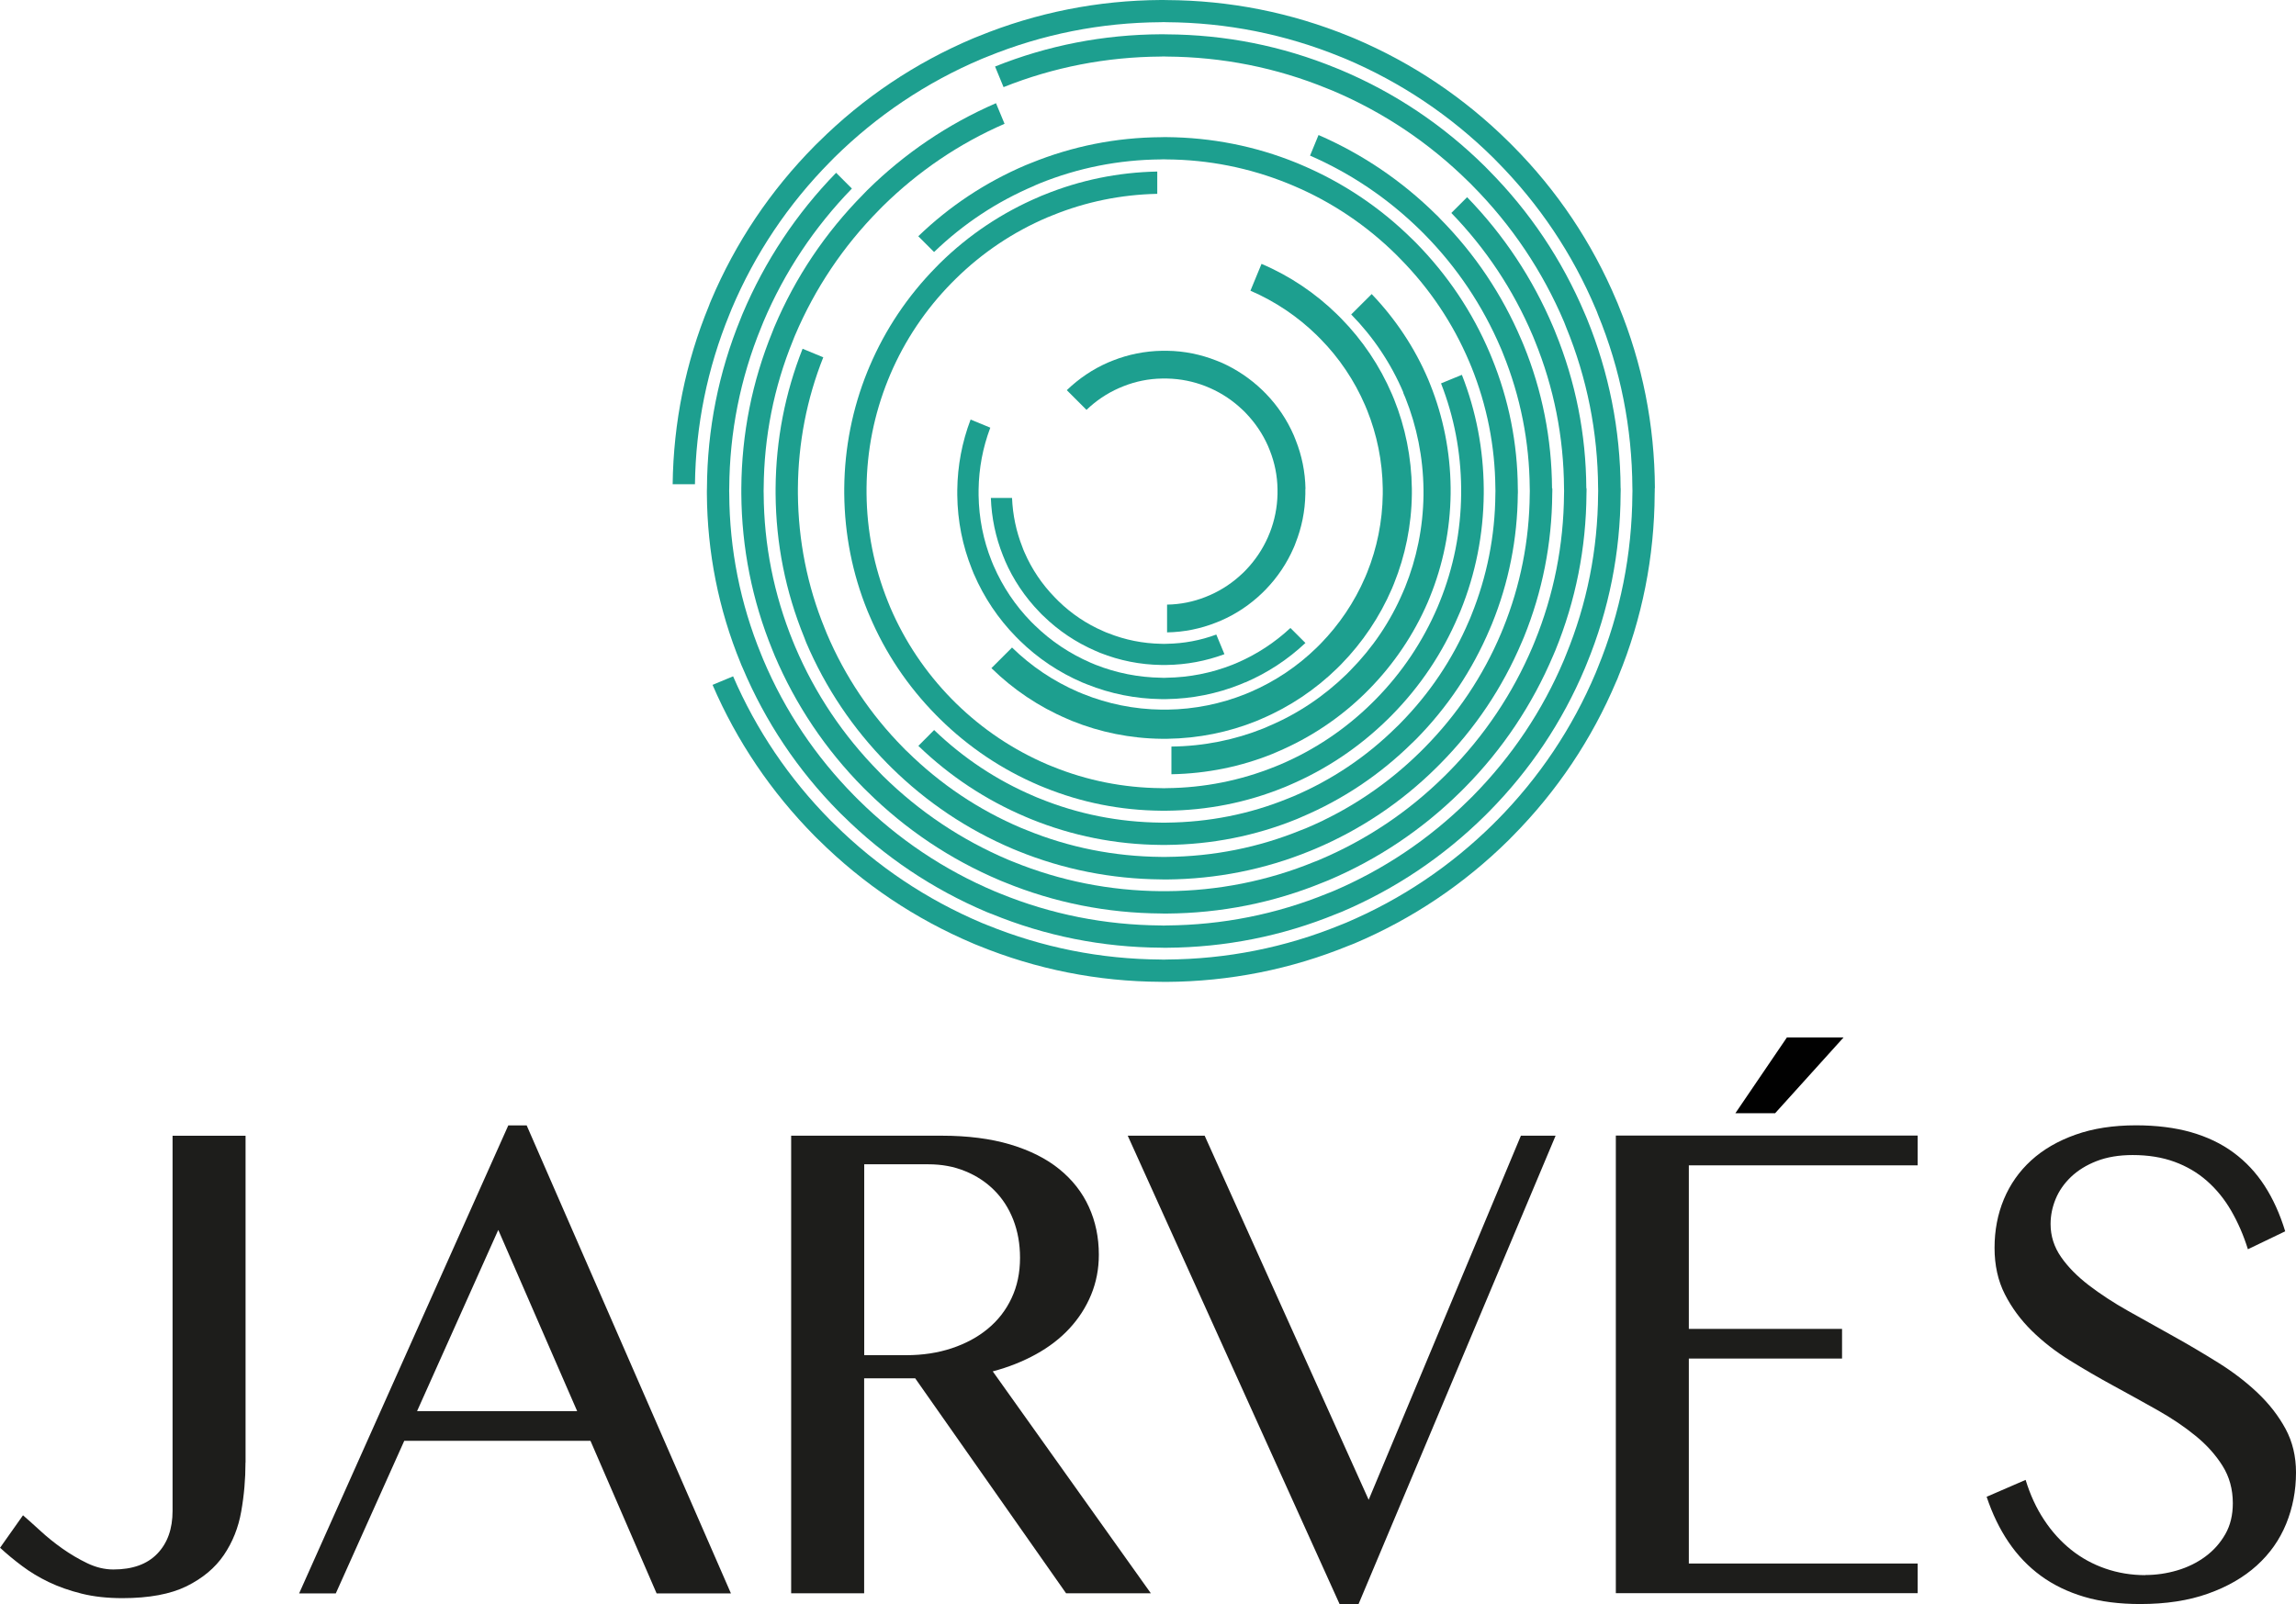 <?xml version="1.0" encoding="UTF-8"?>
<svg xmlns="http://www.w3.org/2000/svg" viewBox="0 0 327.44 228.82">
  <defs>
    <style>
      .cls-1 {
        fill: #010101;
      }

      .cls-2 {
        fill: #1d9f8f;
      }

      .cls-3 {
        fill: #1d1d1b;
      }
    </style>
  </defs>
  <g id="_1" data-name="1">
    <path class="cls-2" d="M186.18,69.76c-.04-2.45-.53-4.8-1.39-6.96-.08-.23-.18-.46-.28-.7-.96-2.21-2.3-4.2-3.95-5.91-.17-.18-.35-.36-.53-.53-1.7-1.64-3.7-2.99-5.9-3.96-.23-.1-.46-.19-.7-.28-2.17-.85-4.52-1.35-6.97-1.38-.12,0-.25,0-.37,0s-.25,0-.37,0c-2.46.04-4.82.53-6.98,1.38-.23.09-.46.19-.69.28-2.21.96-4.2,2.31-5.91,3.96l2.81,2.81c1.34-1.29,2.89-2.34,4.61-3.1.22-.1.46-.2.7-.29,1.7-.67,3.53-1.05,5.45-1.08.13,0,.25,0,.37,0s.25,0,.37,0c1.92.04,3.75.42,5.45,1.08.24.09.46.19.69.29h0c1.72.76,3.27,1.81,4.61,3.09.19.17.36.34.53.53,1.28,1.34,2.34,2.9,3.1,4.62.1.22.2.46.28.69.67,1.7,1.05,3.54,1.08,5.45,0,.13,0,.25,0,.37s0,.25,0,.37c-.04,1.91-.42,3.75-1.08,5.45-.09.23-.18.46-.29.7-.76,1.72-1.81,3.28-3.09,4.62-.17.18-.34.36-.53.53-1.34,1.28-2.89,2.33-4.61,3.09-.22.1-.46.2-.7.29-1.7.67-3.53,1.05-5.45,1.08v3.96c2.45-.04,4.8-.53,6.97-1.39.23-.08.46-.18.69-.28,2.21-.96,4.2-2.3,5.91-3.95.18-.17.36-.35.53-.53,1.64-1.7,2.99-3.7,3.95-5.91.1-.23.2-.46.28-.7.86-2.17,1.35-4.52,1.39-6.97,0-.12,0-.25,0-.37s0-.25,0-.37Z"/>
  </g>
  <g id="_2" data-name="2">
    <path class="cls-2" d="M143.31,79.94c1.19,2.75,2.86,5.24,4.96,7.4.18.19.34.36.51.51,2.16,2.11,4.65,3.78,7.41,4.98.17.08.33.14.49.21l.21.09c2.77,1.1,5.71,1.69,8.73,1.73.14,0,.26,0,.38,0,.12,0,.23,0,.35,0,2.87-.04,5.64-.56,8.27-1.54l-1.16-2.8c-2.26.84-4.63,1.28-7.07,1.32-.22.01-.54.02-.81,0-2.59-.05-5.12-.55-7.52-1.51-.21-.07-.45-.17-.73-.3-2.36-1.02-4.51-2.46-6.38-4.28-.22-.21-.4-.39-.56-.57-1.81-1.86-3.25-4.01-4.28-6.38-.13-.28-.22-.52-.3-.75-.88-2.22-1.38-4.59-1.48-7.02h-3.02c.1,2.84.68,5.6,1.72,8.21.09.25.19.48.29.7Z"/>
  </g>
  <g id="_3" data-name="3">
    <path class="cls-2" d="M177.57,97.34c-.21.1-.43.19-.68.29-3.35,1.34-6.9,2.05-10.54,2.1h-.76c-3.66-.05-7.21-.76-10.55-2.1-.23-.09-.47-.19-.7-.28-3.34-1.44-6.34-3.45-8.93-5.99-.18-.17-.36-.35-.53-.53-2.53-2.59-4.54-5.59-5.98-8.92l-.02-.04c-.09-.22-.19-.44-.27-.67-1.34-3.34-2.05-6.89-2.09-10.57,0-.11,0-.23,0-.35s0-.24,0-.38c.04-3.46.68-6.84,1.9-10.05l2.81,1.16c-1.07,2.83-1.63,5.81-1.67,8.85,0,.14,0,.27,0,.42s0,.27,0,.39c.05,3.24.67,6.39,1.86,9.36.07.19.15.38.23.56l.07.16c1.28,2.94,3.06,5.61,5.33,7.94.18.18.36.36.54.53,2.3,2.24,4.97,4.02,7.93,5.31l.72.3c2.98,1.18,6.13,1.8,9.34,1.85.28.02.57.02.81,0,3.23-.05,6.38-.67,9.37-1.85l.72-.3c2.79-1.21,5.33-2.88,7.55-4.95l2.14,2.14c-2.51,2.36-5.38,4.25-8.56,5.62Z"/>
  </g>
  <g id="_4" data-name="4">
    <path class="cls-2" d="M201.35,69.7v.78c-.05,4.5-.95,8.8-2.54,12.75-.09.24-.2.49-.3.73-1.74,4.04-4.21,7.7-7.24,10.8-.19.19-.37.37-.56.56-3.1,3.03-6.76,5.5-10.8,7.22-.24.11-.48.21-.72.31-3.95,1.59-8.25,2.48-12.75,2.54h-.78c-4.5-.05-8.8-.95-12.75-2.54-.24-.09-.49-.2-.72-.31-4.04-1.72-7.7-4.19-10.8-7.23l2.94-2.94c2.72,2.66,5.91,4.81,9.45,6.34.24.1.49.2.73.3,3.45,1.39,7.22,2.17,11.16,2.22h.78c3.94-.05,7.71-.84,11.16-2.22.24-.09.49-.2.72-.3,3.53-1.52,6.74-3.68,9.45-6.33.19-.18.37-.37.56-.56,2.65-2.72,4.81-5.91,6.34-9.45.1-.23.2-.48.3-.72,1.39-3.46,2.17-7.23,2.22-11.17v-.78c-.05-3.94-.84-7.71-2.22-11.16-.09-.24-.2-.49-.3-.72-1.52-3.53-3.68-6.74-6.34-9.45-.18-.19-.37-.38-.56-.56-2.72-2.66-5.91-4.81-9.45-6.34l1.58-3.83c4.04,1.72,7.7,4.19,10.8,7.23.19.19.38.37.56.56,3.04,3.1,5.51,6.76,7.24,10.8.1.24.2.48.3.72,1.59,3.95,2.48,8.25,2.54,12.75Z"/>
  </g>
  <g id="_5" data-name="5">
    <path class="cls-2" d="M200.11,56.01c.11.23.21.48.31.72,1.63,4.07,2.54,8.5,2.59,13.13v.79c-.06,4.64-.99,9.06-2.63,13.13-.1.24-.2.49-.31.72-1.78,4.17-4.33,7.93-7.47,11.11-.19.2-.37.38-.56.57-3.2,3.12-6.96,5.66-11.12,7.41-.24.12-.49.22-.73.32-4.07,1.63-8.5,2.54-13.13,2.59v3.95c5.08-.09,9.94-1.1,14.4-2.9.24-.1.49-.2.72-.31,4.69-1.99,8.92-4.83,12.5-8.34.19-.19.37-.36.56-.56,3.51-3.57,6.38-7.79,8.39-12.46.09-.24.2-.49.3-.73,1.85-4.57,2.89-9.53,2.95-14.74v-.79c-.05-5.21-1.07-10.17-2.9-14.75-.1-.24-.2-.48-.29-.72-1.94-4.56-4.69-8.67-8.07-12.2l-2.92,2.91c3.13,3.19,5.67,6.97,7.44,11.14Z"/>
  </g>
  <g id="_6" data-name="6">
    <path class="cls-2" d="M208.46,53.48l-2.95,1.21c1.86,4.75,2.82,9.77,2.87,14.94,0,.12,0,.26,0,.41s0,.29,0,.43c-.05,5.32-1.08,10.52-3.07,15.42-.09.24-.2.48-.3.73-2.11,4.91-5.06,9.31-8.78,13.1-.18.19-.38.39-.59.59-3.78,3.72-8.18,6.67-13.06,8.75-.14.06-.29.12-.44.18-.1.04-.2.08-.3.12-4.93,1.99-10.13,3.02-15.45,3.07-.24.02-.55.02-.84,0-5.32-.05-10.52-1.08-15.42-3.07-.24-.09-.49-.2-.74-.3-4.89-2.09-9.29-5.04-13.09-8.77-.19-.19-.39-.39-.58-.58-3.73-3.81-6.68-8.21-8.76-13.07l-.35-.86c-1.96-4.9-2.98-10.06-3.03-15.35,0-.12,0-.26,0-.41s0-.29,0-.43c.05-5.3,1.08-10.49,3.07-15.42.05-.11.09-.21.13-.31.06-.15.12-.3.18-.44,2.08-4.87,5.03-9.27,8.76-13.07.19-.19.39-.39.58-.58,3.79-3.73,8.19-6.68,13.07-8.76.27-.11.52-.22.77-.31,4.73-1.92,9.74-2.94,14.9-3.05v-3.18c-5.58.11-11,1.22-16.13,3.31-.26.1-.49.19-.72.3-5.29,2.25-10.04,5.43-14.15,9.47l-.03.03c-.18.18-.36.36-.52.53-4.05,4.12-7.23,8.87-9.47,14.13l-.31.74c-2.15,5.31-3.26,10.92-3.31,16.67,0,.15,0,.27,0,.4s0,.25,0,.37c.05,5.79,1.16,11.41,3.31,16.71l.08.19c.07.18.15.36.23.54,2.24,5.28,5.43,10.03,9.47,14.14.21.22.39.39.55.55,4.11,4.05,8.86,7.23,14.14,9.48.24.1.48.21.73.3,5.31,2.16,10.92,3.27,16.69,3.32.15,0,.27,0,.4,0,.13,0,.24,0,.37,0,5.79-.05,11.4-1.16,16.7-3.31l.25-.1c.16-.07.32-.13.49-.21,5.28-2.25,10.03-5.43,14.13-9.46.19-.19.38-.37.56-.56,4.05-4.11,7.23-8.87,9.47-14.14.08-.19.15-.36.23-.53l.09-.21c2.15-5.3,3.26-10.91,3.31-16.68,0-.15,0-.27,0-.4s0-.24,0-.37c-.05-5.6-1.09-11.04-3.11-16.19Z"/>
  </g>
  <g id="_7" data-name="7">
    <path class="cls-2" d="M216.46,70.41v.04c-.05,6.41-1.29,12.66-3.69,18.56-.1.25-.19.48-.31.73-2.48,5.85-6.01,11.14-10.5,15.7-.14.13-.26.25-.39.38l-.2.19c-4.56,4.49-9.84,8.03-15.71,10.52l-.27.12c-.16.07-.33.14-.47.2-5.88,2.39-12.12,3.62-18.55,3.68h-.8c-6.44-.05-12.68-1.3-18.55-3.69l-.17-.07c-.19-.08-.38-.15-.57-.24-5.7-2.42-10.84-5.82-15.31-10.13l2.25-2.26c4.18,4.02,8.98,7.2,14.26,9.44.25.12.51.22.77.32,5.48,2.23,11.3,3.39,17.32,3.45h.81c6.01-.06,11.84-1.21,17.3-3.44.19-.07.38-.15.57-.23l.2-.08c5.49-2.34,10.42-5.65,14.64-9.82.22-.19.4-.39.6-.59,4.18-4.24,7.49-9.17,9.82-14.65.12-.25.22-.51.32-.77,2.23-5.51,3.39-11.33,3.43-17.3.01-.14.01-.28.01-.43s0-.28-.01-.43c-.05-5.96-1.2-11.77-3.43-17.3l-.02-.04c-.1-.24-.19-.47-.3-.72-2.33-5.48-5.64-10.4-9.83-14.65-.19-.21-.38-.4-.58-.59-4.25-4.19-9.18-7.5-14.65-9.82-.2-.09-.4-.17-.6-.25l-.17-.07c-5.51-2.23-11.33-3.39-17.3-3.43-.28-.02-.57-.02-.85,0-5.97.05-11.79,1.2-17.31,3.44-.09.04-.17.07-.25.11-.18.07-.35.14-.49.22-5.29,2.24-10.09,5.41-14.27,9.44l-2.25-2.25c4.46-4.3,9.61-7.71,15.31-10.14l.75-.3c5.9-2.4,12.14-3.65,18.55-3.69h.04c.12-.01.24-.01.36-.01.12,0,.24,0,.36,0h.04c6.4.05,12.65,1.28,18.53,3.67.14.06.29.12.43.18.11.04.21.09.33.14,5.87,2.5,11.16,6.04,15.71,10.53.2.19.37.36.57.56,4.5,4.58,8.04,9.86,10.52,15.71.11.25.21.49.31.75,2.4,5.89,3.65,12.12,3.69,18.54v.04c.01.12.01.24.01.36s0,.24,0,.36Z"/>
  </g>
  <g id="_8" data-name="8">
    <path class="cls-2" d="M221.34,69.65c-.04-7.05-1.4-13.92-4.05-20.42-.1-.24-.2-.47-.3-.71l-.02-.04c-2.74-6.46-6.64-12.27-11.59-17.28-.18-.21-.36-.38-.54-.55-4.9-4.85-10.55-8.67-16.8-11.39l-1.21,2.94c5.85,2.55,11.15,6.14,15.75,10.66l.57.57c4.64,4.71,8.3,10.17,10.89,16.25l.12.28c.07.16.14.33.2.5,2.47,6.1,3.75,12.55,3.8,19.16.01.14.01.28.01.43s0,.28-.01.43c-.05,6.61-1.33,13.06-3.8,19.17-.05.13-.11.26-.16.38-.05.12-.1.25-.15.37-2.57,6.06-6.23,11.53-10.89,16.25-.19.2-.39.4-.58.58-4.72,4.65-10.18,8.31-16.24,10.88l-.17.07c-.2.08-.41.17-.62.24-6.04,2.47-12.49,3.76-19.15,3.82h-.81c-6.67-.06-13.12-1.34-19.2-3.83-.21-.08-.46-.18-.69-.28l-.06-.02c-6.05-2.57-11.52-6.23-16.25-10.89-.19-.17-.38-.35-.59-.58-4.65-4.72-8.31-10.18-10.88-16.24-.1-.22-.2-.48-.31-.77-2.48-6.06-3.76-12.51-3.82-19.17v-.81c.05-6.48,1.27-12.77,3.62-18.68l-2.95-1.22c-2.5,6.32-3.8,13.01-3.85,19.91v.8c.05,7.07,1.42,13.94,4.07,20.43.05.14.1.25.14.37.05.13.11.26.15.39,2.75,6.45,6.65,12.27,11.59,17.28l.57.57c5,4.93,10.82,8.84,17.3,11.59l.73.3c6.49,2.64,13.37,4,20.43,4.06h.04c.12.01.24.01.36.01.12,0,.24,0,.36,0h.04c7.08-.06,13.95-1.42,20.42-4.06.25-.1.49-.2.73-.3,6.49-2.75,12.31-6.65,17.3-11.59.2-.19.38-.37.56-.56,4.97-5.03,8.87-10.85,11.61-17.31.11-.26.21-.51.32-.75,2.63-6.48,3.99-13.36,4.04-20.41v-.04c.01-.12.01-.24.01-.36s0-.24,0-.36v-.04Z"/>
  </g>
  <g id="_9" data-name="9">
    <path class="cls-2" d="M226.23,69.65c-.04-7.7-1.53-15.2-4.43-22.29l-.07-.18c-.07-.18-.15-.37-.23-.55-2.92-6.9-7.04-13.11-12.27-18.5l-2.25,2.25c4.93,5.09,8.83,10.96,11.58,17.44l.09.21c.08.19.16.38.23.57,2.72,6.66,4.13,13.74,4.17,21.02.01.13.01.29.01.43s0,.29-.01.43c-.05,7.26-1.45,14.34-4.18,21.05l-.1.24c-.07.17-.14.34-.21.51-2.83,6.66-6.85,12.66-11.96,17.84-.12.12-.25.26-.39.39l-.18.18c-5.15,5.1-11.15,9.12-17.83,11.95-.26.12-.52.22-.78.31-6.64,2.72-13.73,4.13-21.03,4.18h-.81c-7.3-.06-14.39-1.47-21.07-4.19-.15-.05-.32-.13-.5-.2l-.24-.1c-6.66-2.83-12.67-6.85-17.85-11.95-.1-.1-.2-.21-.3-.31-.09-.09-.18-.18-.26-.27-5.09-5.16-9.12-11.16-11.96-17.85-.07-.16-.14-.33-.21-.51l-.1-.24c-2.73-6.71-4.14-13.79-4.18-21.05-.01-.13-.01-.29-.01-.43s0-.29.01-.43c.05-7.28,1.45-14.36,4.18-21.04l.14-.36c.05-.13.11-.26.16-.39,2.84-6.68,6.87-12.68,11.96-17.84.17-.18.37-.38.56-.57,5.06-4.98,10.89-8.93,17.35-11.74l-1.22-2.94c-6.86,2.98-13.04,7.16-18.38,12.43-.18.18-.37.37-.54.56-5.43,5.5-9.69,11.85-12.67,18.89l-.08.19c-.07.18-.15.36-.21.54-2.9,7.08-4.39,14.58-4.44,22.31v.8c.05,7.73,1.55,15.23,4.44,22.3.06.18.13.33.2.49l.1.25c3,7.07,7.26,13.42,12.66,18.88.19.19.37.37.55.54,5.48,5.42,11.83,9.68,18.89,12.67l.21.09c.16.07.33.14.5.2,7.11,2.91,14.61,4.4,22.32,4.45h.04c.12.01.24.01.36.01.12,0,.24,0,.36,0h.04c7.72-.05,15.22-1.54,22.29-4.44.19-.07.37-.15.55-.22l.2-.08c7.04-2.98,13.39-7.23,18.87-12.64l.57-.57c5.4-5.46,9.65-11.82,12.64-18.88.11-.24.2-.47.3-.7,2.91-7.14,4.39-14.64,4.44-22.33v-.04c.01-.12.01-.24.01-.36s0-.24,0-.36v-.04Z"/>
  </g>
  <g id="_10" data-name="10">
    <path class="cls-2" d="M231.12,69.65c-.04-8.36-1.66-16.48-4.79-24.16l-.07-.17c-.08-.19-.15-.38-.24-.56-3.24-7.67-7.85-14.56-13.71-20.47-.2-.21-.38-.39-.57-.58-5.93-5.86-12.81-10.47-20.46-13.7-.09-.03-.19-.07-.29-.12-.15-.06-.3-.12-.45-.18-7.68-3.15-15.81-4.77-24.18-4.81h-.04c-.12-.01-.24-.01-.36-.01-.12,0-.24,0-.36,0h-.04c-8.19.04-16.15,1.59-23.65,4.6l1.21,2.94c7.13-2.85,14.67-4.31,22.41-4.36.28-.02.57-.02.85,0,7.93.05,15.64,1.58,22.91,4.56.17.06.36.14.55.22l.2.08c7.25,3.07,13.78,7.45,19.41,13.01.2.18.39.38.58.58,5.57,5.63,9.95,12.16,13.03,19.41.11.26.21.52.3.77,2.97,7.25,4.51,14.96,4.55,22.9.01.14.01.28.01.43s0,.28-.01.43c-.05,7.94-1.58,15.65-4.56,22.92-.1.28-.21.54-.31.77-3.05,7.22-7.43,13.76-13,19.41-.06.06-.11.11-.16.16-.14.14-.28.29-.44.43-5.62,5.56-12.15,9.94-19.39,13.01l-.76.3c-7.28,2.97-14.99,4.5-22.91,4.56-.28.02-.57.02-.85,0-7.94-.06-15.65-1.59-22.91-4.56-.12-.05-.25-.1-.37-.15-.12-.05-.24-.1-.37-.15-7.26-3.07-13.79-7.45-19.43-13.03l-.19-.19c-.13-.13-.27-.26-.39-.39-5.55-5.62-9.93-12.15-13-19.41-.07-.15-.13-.32-.2-.49-.03-.09-.07-.18-.11-.27-2.98-7.27-4.52-14.98-4.56-22.92-.01-.14-.01-.28-.01-.43s0-.28.01-.43c.05-7.94,1.58-15.65,4.56-22.92.04-.09.07-.18.11-.27.06-.17.13-.34.2-.5,3-7.09,7.25-13.48,12.62-19.01l-2.25-2.25c-5.66,5.81-10.14,12.56-13.32,20.07l-.08.19c-.07.18-.15.35-.21.53-3.15,7.68-4.77,15.81-4.81,24.18v.04c-.01.12-.01.24-.01.36s0,.24,0,.36v.04c.05,8.37,1.66,16.5,4.81,24.17.06.18.13.33.2.48l.11.25c3.24,7.66,7.85,14.55,13.7,20.47.08.07.16.16.25.25.1.1.2.2.31.3,5.93,5.87,12.81,10.49,20.47,13.74l.22.09c.14.05.27.11.41.16h.01l.11.04c7.67,3.15,15.8,4.77,24.16,4.82h.04c.12.01.24.01.36.01.12,0,.24,0,.36,0h.04c8.35-.05,16.48-1.66,24.17-4.81.16-.06.29-.11.43-.17.11-.04.22-.09.33-.13,7.64-3.24,14.52-7.86,20.45-13.71.1-.09.18-.18.27-.27.1-.1.2-.21.31-.31,5.86-5.93,10.47-12.81,13.69-20.46.11-.24.21-.48.29-.71,3.15-7.68,4.77-15.81,4.81-24.19v-.04c.01-.12.01-.24.01-.36s0-.24,0-.36v-.04Z"/>
  </g>
  <g id="_11" data-name="11">
    <path class="cls-2" d="M236.01,69.65c-.04-9.02-1.78-17.78-5.17-26.02-.08-.23-.17-.42-.26-.63l-.05-.12c-3.48-8.26-8.45-15.68-14.77-22.05-.18-.19-.37-.38-.56-.56-6.38-6.32-13.79-11.29-22.04-14.79-.09-.03-.19-.08-.29-.12-.15-.06-.3-.12-.44-.18C184.12,1.79,175.36.05,166.37.01h-.04c-.12-.01-.24-.01-.36-.01-.12,0-.24,0-.36,0h-.04c-8.99.05-17.75,1.79-26.03,5.17-.2.07-.36.14-.53.21l-.22.09c-8.25,3.49-15.67,8.46-22.04,14.78-.14.13-.26.25-.38.37l-.19.19c-6.32,6.39-11.29,13.81-14.77,22.04l-.04.1c-.09.21-.18.41-.24.61l-.02.05c-3.33,8.09-5.07,16.66-5.18,25.47h3.18c.11-8.4,1.77-16.55,4.93-24.26l.07-.17c.08-.2.15-.4.24-.6,3.31-7.83,8.04-14.9,14.06-20.99.19-.19.37-.37.56-.57,6.1-6.02,13.16-10.75,21.02-14.08l.77-.31c7.89-3.22,16.23-4.88,24.77-4.93.28-.02.57-.02.85,0,8.55.05,16.89,1.71,24.79,4.93.26.11.5.2.74.3,7.87,3.34,14.93,8.07,21.02,14.08.2.2.39.39.58.59,6.01,6.08,10.75,13.15,14.06,21,.12.26.22.52.31.78,3.22,7.83,4.87,16.17,4.92,24.75.01.14.01.28.01.43s0,.28-.01.43c-.05,8.58-1.71,16.92-4.93,24.78-.08.23-.19.49-.31.77-3.31,7.84-8.05,14.92-14.06,21l-.2.19c-.12.12-.25.24-.36.37-6.1,6.02-13.16,10.75-21.02,14.08-.27.11-.51.2-.75.3-7.9,3.23-16.24,4.88-24.79,4.93-.28.02-.57.02-.85,0-8.54-.05-16.88-1.71-24.78-4.93l-.75-.3c-7.87-3.34-14.94-8.07-21.01-14.08-.19-.19-.38-.38-.57-.56-5.9-5.97-10.56-12.87-13.87-20.53l-2.93,1.22c3.46,8.03,8.35,15.27,14.55,21.55.09.09.19.18.28.28.1.09.19.18.29.28,6.37,6.31,13.78,11.28,22.04,14.78l.21.09c.16.07.33.14.5.2,8.31,3.4,17.07,5.14,26.06,5.18h.04c.12.01.24.01.36.01.12,0,.24,0,.36,0h.04c8.99-.05,17.75-1.79,26.03-5.18.17-.06.32-.12.47-.18.1-.04.2-.08.3-.12,8.24-3.49,15.65-8.46,22.02-14.76.12-.13.25-.26.38-.39l.18-.18c6.32-6.39,11.29-13.81,14.77-22.05.12-.25.22-.48.3-.72,3.4-8.28,5.14-17.04,5.18-26.06v-.04c.01-.12.01-.24.01-.36s0-.24,0-.36v-.04Z"/>
  </g>
  <g id="Jarves">
    <path class="cls-3" d="M35.01,208.63c0,2.36-.2,4.69-.61,6.99-.4,2.3-1.23,4.37-2.47,6.2-1.25,1.84-3.02,3.32-5.32,4.46-2.3,1.13-5.35,1.7-9.15,1.7-2.15,0-4.08-.21-5.81-.64-1.73-.43-3.29-.98-4.69-1.65-1.4-.67-2.67-1.44-3.8-2.29-1.14-.85-2.19-1.72-3.15-2.61l3.27-4.63c.68.59,1.51,1.33,2.47,2.21.96.89,2.01,1.73,3.15,2.54,1.14.8,2.32,1.5,3.55,2.09s2.47.89,3.71.89c2.74,0,4.83-.75,6.28-2.26s2.17-3.54,2.17-6.1v-53.51h10.41v46.62Z"/>
    <g id="A">
      <path class="cls-3" d="M75.11,160.54l29.13,66.76h-10.6l-9.43-21.76h-26.56l-9.76,21.76h-5.23l29.83-66.76h2.61ZM59.48,201.3h22.83l-11.25-25.85-11.58,25.85Z"/>
    </g>
    <g id="R">
      <path class="cls-3" d="M112.84,162.01h21.47c3.7,0,6.96.42,9.76,1.25,2.8.84,5.14,2.01,7,3.52s3.28,3.31,4.22,5.39c.95,2.08,1.42,4.36,1.42,6.82,0,2.04-.37,3.94-1.1,5.71-.73,1.77-1.76,3.37-3.08,4.8-1.32,1.43-2.92,2.66-4.79,3.69-1.87,1.03-3.92,1.85-6.16,2.44l22.55,31.66h-12.09l-21.52-30.67h-7.28v30.67h-10.41v-65.28ZM123.25,193.32h6.02c2.33,0,4.49-.33,6.47-.99,1.98-.66,3.69-1.58,5.14-2.78,1.45-1.2,2.58-2.65,3.38-4.36.81-1.71,1.21-3.63,1.21-5.76,0-1.97-.32-3.77-.96-5.42-.64-1.64-1.54-3.04-2.71-4.21-1.17-1.17-2.55-2.08-4.15-2.73-1.6-.66-3.35-.98-5.25-.98h-9.15v27.22Z"/>
    </g>
    <g id="V">
      <path class="cls-3" d="M171.8,162.01l23.39,51.94,21.71-51.94h4.95l-28.1,66.81h-2.71l-30.21-66.81h10.97Z"/>
    </g>
    <g id="E">
      <path class="cls-3" d="M273.48,162.01v4.23h-32.63v23.33h21.85v4.23h-21.85v29.24h32.63v4.23h-43.04v-65.28h43.04Z"/>
      <polygon class="cls-1" points="262.92 147.99 253.16 158.8 247.49 158.8 254.84 147.99 262.92 147.99"/>
    </g>
    <g id="S">
      <path class="cls-3" d="M305.97,224.68c1.52,0,3.03-.22,4.53-.66,1.49-.44,2.83-1.1,4.01-1.97,1.18-.87,2.13-1.94,2.85-3.2.72-1.26,1.07-2.73,1.07-4.41,0-2-.49-3.78-1.47-5.34s-2.26-2.99-3.85-4.28c-1.59-1.3-3.4-2.52-5.44-3.67-2.04-1.15-4.12-2.3-6.23-3.45-2.12-1.15-4.19-2.35-6.23-3.62-2.04-1.26-3.85-2.67-5.44-4.23s-2.87-3.3-3.85-5.22-1.47-4.13-1.47-6.62.44-4.81,1.33-6.94c.89-2.13,2.19-3.98,3.9-5.54,1.71-1.56,3.82-2.78,6.33-3.67,2.5-.89,5.38-1.33,8.61-1.33,2.92,0,5.54.33,7.84.98,2.3.66,4.33,1.62,6.07,2.91,1.74,1.28,3.22,2.86,4.43,4.73,1.21,1.87,2.19,4.04,2.94,6.5l-5.32,2.56c-.62-2-1.42-3.83-2.38-5.49-.96-1.66-2.12-3.08-3.46-4.26-1.34-1.18-2.89-2.09-4.64-2.73-1.76-.64-3.74-.96-5.95-.96-1.96,0-3.67.29-5.14.86s-2.68,1.33-3.66,2.26c-.98.94-1.71,1.99-2.19,3.15-.48,1.17-.72,2.36-.72,3.57,0,1.71.5,3.27,1.49,4.7s2.32,2.77,3.97,4.04c1.65,1.26,3.52,2.49,5.62,3.67,2.1,1.18,4.24,2.38,6.42,3.59,2.18,1.21,4.32,2.48,6.42,3.79,2.1,1.31,3.98,2.75,5.62,4.31s2.97,3.27,3.97,5.12c1,1.85,1.49,3.93,1.49,6.23,0,2.59-.47,5.03-1.4,7.31s-2.33,4.27-4.2,5.96-4.19,3.03-6.96,4.01c-2.77.99-5.99,1.48-9.66,1.48-2.99,0-5.65-.34-7.98-1.03-2.33-.69-4.4-1.69-6.19-3-1.79-1.31-3.32-2.91-4.6-4.8-1.28-1.89-2.32-4.04-3.13-6.47l5.56-2.41c.65,2.13,1.53,4.04,2.64,5.71,1.1,1.67,2.39,3.09,3.85,4.26s3.09,2.06,4.88,2.68c1.79.62,3.7.94,5.72.94Z"/>
    </g>
  </g>
</svg>